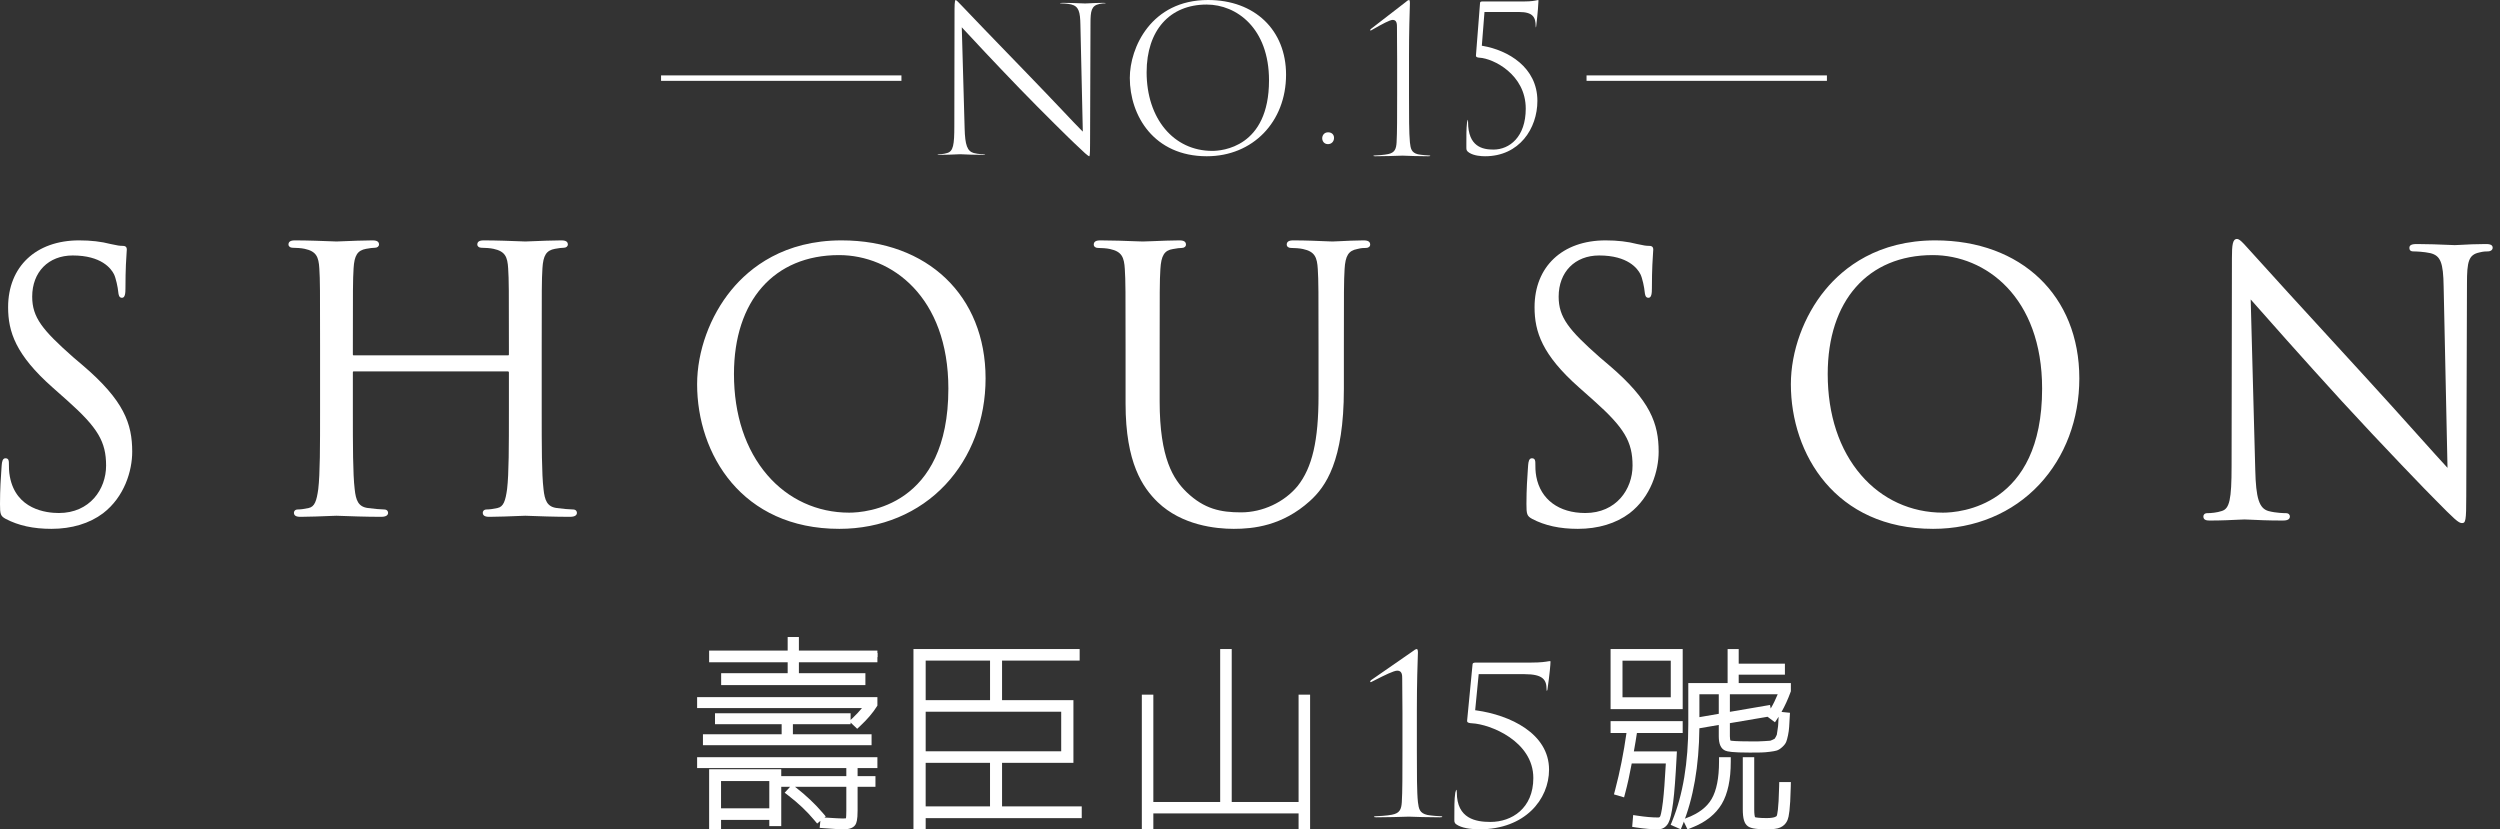 <?xml version="1.0" encoding="utf-8"?>
<svg width="208px" height="69px" viewBox="0 0 208 69" version="1.1" xmlns:xlink="http://www.w3.org/1999/xlink" xmlns="http://www.w3.org/2000/svg">
  <rect x="0" y="0" width="208" height="69" fill="#333333" stroke="none"/>
  <defs>
    <path d="M0 0L24.071 0L24.071 23.638L0 23.638L0 0Z" transform="translate(0.32 0.882)" id="path_1" />
    <path d="M0 69L208 69L208 0L0 0L0 69Z" id="path_2" />
    <clipPath id="mask_1">
      <use xlink:href="#path_1" />
    </clipPath>
    <clipPath id="mask_2">
      <use xlink:href="#path_2" />
    </clipPath>
  </defs>
  <g id="Group-40">
    <path d="M6.861 10.375L6.076 9.707C3.529 7.453 2.679 6.41 2.679 4.681C2.679 2.631 4.033 1.255 6.048 1.255C8.439 1.255 9.246 2.345 9.482 2.814C9.64 3.125 9.809 3.931 9.839 4.297C9.864 4.512 9.893 4.777 10.151 4.777C10.415 4.777 10.438 4.367 10.438 3.982C10.438 2.361 10.506 1.397 10.536 0.986C10.544 0.87 10.55 0.797 10.55 0.763C10.55 0.491 10.371 0.455 10.18 0.455C9.975 0.455 9.771 0.431 9.216 0.305C8.411 0.097 7.574 0 6.58 0C2.993 0 0.675 2.182 0.675 5.561C0.675 7.599 1.301 9.513 4.362 12.225L5.626 13.348C8.137 15.589 8.827 16.748 8.827 18.741C8.827 20.699 7.476 22.683 4.895 22.683C3.842 22.683 1.333 22.388 0.821 19.661C0.74 19.247 0.74 18.833 0.74 18.558C0.74 18.377 0.74 18.128 0.455 18.128C0.21 18.128 0.165 18.424 0.141 18.704C0.135 18.797 0.126 18.92 0.116 19.066C0.073 19.678 0 20.703 0 21.929C0 22.766 0.036 22.933 0.47 23.168L0.472 23.17C1.531 23.728 2.776 24 4.277 24C5.964 24 7.45 23.552 8.574 22.705C10.362 21.333 11 19.161 11 17.587C11 15.25 10.322 13.322 6.861 10.375" transform="translate(0 20)" id="Fill-1" fill="#FFFFFF" fill-rule="evenodd" stroke="none" />
    <path d="M23.663 22.387C23.403 22.387 22.748 22.328 22.316 22.267C21.522 22.162 21.318 21.632 21.22 20.691C21.07 19.429 21.07 17.101 21.07 14.155L21.07 8.845C21.07 4.144 21.07 3.298 21.13 2.333C21.193 1.246 21.455 0.835 22.168 0.703C22.525 0.643 22.705 0.613 22.909 0.613C23.104 0.613 23.246 0.497 23.246 0.337C23.246 0 22.855 0 22.665 0C22.021 0 20.886 0.045 20.209 0.073C19.938 0.083 19.748 0.092 19.705 0.092C19.666 0.092 19.523 0.085 19.304 0.077C18.657 0.052 17.312 0 16.29 0C16.104 0 15.711 0 15.711 0.337C15.711 0.497 15.853 0.613 16.05 0.613C16.324 0.613 16.824 0.645 17.056 0.702C18.034 0.91 18.223 1.373 18.279 2.334C18.341 3.298 18.341 4.144 18.341 8.845L18.341 9.478C18.341 9.553 18.32 9.565 18.255 9.565L5.443 9.565C5.378 9.565 5.358 9.553 5.358 9.478L5.358 8.845C5.358 4.144 5.358 3.298 5.418 2.333C5.48 1.246 5.744 0.835 6.456 0.703C6.814 0.643 6.994 0.613 7.197 0.613C7.391 0.613 7.534 0.497 7.534 0.337C7.534 0 7.144 0 6.954 0C6.31 0 5.175 0.045 4.497 0.073C4.227 0.083 4.037 0.092 3.993 0.092C3.955 0.092 3.811 0.085 3.591 0.077C2.945 0.052 1.6 0 0.579 0C0.392 0 0 0 0 0.337C0 0.497 0.142 0.613 0.337 0.613C0.612 0.613 1.111 0.645 1.345 0.702C2.321 0.91 2.511 1.373 2.568 2.334C2.63 3.298 2.63 4.144 2.63 8.845L2.63 14.155C2.63 17.101 2.63 19.429 2.48 20.689C2.346 21.657 2.184 22.167 1.675 22.268C1.342 22.343 1.011 22.387 0.791 22.387C0.542 22.387 0.454 22.535 0.454 22.663C0.454 23 0.844 23 1.031 23C1.679 23 2.814 22.955 3.491 22.928C3.76 22.917 3.95 22.91 3.993 22.91C4.028 22.91 4.157 22.915 4.352 22.922C5.026 22.947 6.431 23 7.71 23C8.189 23 8.289 22.817 8.289 22.663C8.289 22.535 8.2 22.387 7.952 22.387C7.691 22.387 7.037 22.328 6.603 22.267C5.811 22.162 5.607 21.632 5.509 20.691C5.358 19.429 5.358 17.101 5.358 14.155L5.358 10.988C5.358 10.914 5.378 10.901 5.443 10.901L18.255 10.901C18.274 10.901 18.341 10.908 18.341 10.988L18.341 14.155C18.341 17.101 18.341 19.429 18.191 20.689C18.058 21.657 17.896 22.167 17.387 22.268C17.055 22.343 16.723 22.387 16.502 22.387C16.254 22.387 16.165 22.535 16.165 22.663C16.165 23 16.556 23 16.744 23C17.39 23 18.525 22.955 19.202 22.928C19.471 22.917 19.663 22.91 19.705 22.91C19.74 22.91 19.868 22.915 20.065 22.922C20.739 22.947 22.143 23 23.421 23C23.901 23 24 22.817 24 22.663C24 22.535 23.912 22.387 23.663 22.387" transform="translate(24 20)" id="Fill-3" fill="#FFFFFF" fill-rule="evenodd" stroke="none" />
    <path d="M20.904 12.334C20.904 22.157 14.029 22.653 12.651 22.653C9.994 22.653 7.575 21.543 5.841 19.525C4.025 17.414 3.066 14.507 3.066 11.12C3.066 5.016 6.414 1.224 11.804 1.224C16.188 1.224 20.904 4.701 20.904 12.334M12.016 0C7.246 0 4.399 2.244 2.85 4.127C1.066 6.296 0 9.228 0 11.97C0 17.764 3.704 24 11.834 24C15.31 24 18.45 22.69 20.672 20.31C22.819 18.014 24 14.878 24 11.483C24 4.616 19.183 0 12.016 0" transform="translate(58 20)" id="Fill-5" fill="#FFFFFF" fill-rule="evenodd" stroke="none" />
    <path d="M22.416 0C21.799 0 20.953 0.043 20.393 0.07C20.135 0.082 19.93 0.092 19.861 0.092C19.812 0.092 19.66 0.085 19.434 0.077C18.808 0.05 17.643 0 16.64 0C16.448 0 16.055 0 16.055 0.345C16.055 0.509 16.198 0.628 16.395 0.628C16.67 0.628 17.176 0.659 17.409 0.719C18.392 0.93 18.585 1.407 18.64 2.392C18.701 3.377 18.701 4.246 18.701 9.063L18.701 12.926C18.701 16.653 18.182 18.9 16.961 20.439C15.847 21.789 14.047 22.629 12.26 22.629C10.549 22.629 9.195 22.349 7.736 20.956C6.622 19.877 5.483 18.134 5.483 13.391L5.483 9.063C5.483 4.246 5.483 3.377 5.544 2.39C5.608 1.263 5.88 0.826 6.588 0.72C6.948 0.659 7.128 0.628 7.334 0.628C7.531 0.628 7.673 0.509 7.673 0.345C7.673 0 7.279 0 7.091 0C6.498 0 5.54 0.038 4.84 0.067C4.467 0.08 4.175 0.092 4.079 0.092C3.995 0.092 3.762 0.084 3.438 0.072C2.724 0.044 1.53 0 0.583 0C0.395 0 0 0 0 0.345C0 0.509 0.143 0.628 0.339 0.628C0.616 0.628 1.119 0.659 1.354 0.719C2.338 0.93 2.528 1.407 2.585 2.392C2.647 3.377 2.647 4.246 2.647 9.063L2.647 13.577C2.647 18.533 4.076 20.563 5.32 21.777C7.336 23.712 10.152 24 11.652 24C13.269 24 15.686 23.759 17.979 21.687C19.299 20.498 20.81 18.364 20.81 12.37L20.81 9.063C20.81 4.246 20.81 3.377 20.87 2.39C20.933 1.277 21.196 0.855 21.922 0.719C22.276 0.628 22.446 0.628 22.661 0.628C22.857 0.628 23 0.509 23 0.345C23 0 22.605 0 22.416 0" transform="translate(91 20)" id="Fill-7" fill="#FFFFFF" fill-rule="evenodd" stroke="none" />
    <path d="M6.862 10.375L6.077 9.707C3.529 7.453 2.68 6.41 2.68 4.681C2.68 2.631 4.034 1.255 6.049 1.255C8.44 1.255 9.247 2.345 9.483 2.814C9.642 3.125 9.811 3.931 9.839 4.297C9.865 4.512 9.895 4.777 10.152 4.777C10.416 4.777 10.438 4.367 10.438 3.982C10.438 2.361 10.508 1.397 10.537 0.986C10.545 0.87 10.551 0.797 10.551 0.763C10.551 0.491 10.373 0.455 10.182 0.455C9.977 0.455 9.772 0.431 9.218 0.305C8.412 0.097 7.573 0 6.581 0C2.993 0 0.675 2.182 0.675 5.561C0.675 7.599 1.301 9.513 4.363 12.225L5.627 13.348C8.139 15.589 8.828 16.748 8.828 18.741C8.828 20.699 7.477 22.683 4.895 22.683C2.7 22.683 1.178 21.555 0.821 19.661C0.741 19.247 0.741 18.833 0.741 18.558C0.741 18.377 0.741 18.128 0.455 18.128C0.21 18.128 0.165 18.424 0.141 18.704C0.135 18.799 0.126 18.92 0.116 19.066C0.073 19.678 0 20.703 0 21.929C0 22.766 0.036 22.933 0.47 23.168L0.472 23.17C1.529 23.728 2.776 24 4.277 24C5.965 24 7.451 23.552 8.575 22.705C10.363 21.333 11 19.161 11 17.587C11 15.25 10.323 13.322 6.862 10.375" transform="translate(127 20)" id="Fill-9" fill="#FFFFFF" fill-rule="evenodd" stroke="none" />
    <path d="M20.904 12.334C20.904 22.157 14.029 22.653 12.651 22.653C9.994 22.653 7.575 21.543 5.841 19.525C4.025 17.414 3.066 14.507 3.066 11.12C3.066 5.016 6.414 1.224 11.804 1.224C16.186 1.224 20.904 4.701 20.904 12.334M12.016 0C7.246 0 4.399 2.244 2.85 4.127C1.066 6.296 0 9.228 0 11.97C0 17.764 3.704 24 11.832 24C15.31 24 18.45 22.69 20.672 20.31C22.819 18.014 24 14.878 24 11.483C24 4.616 19.183 0 12.016 0" transform="translate(149 20)" id="Fill-11" fill="#FFFFFF" fill-rule="evenodd" stroke="none" />
    <g id="Group-15" transform="translate(183 19)">
      <path d="M0 0L24.071 0L24.071 23.638L0 23.638L0 0Z" transform="translate(0.32 0.882)" id="Clip-14" fill="none" fill-rule="evenodd" stroke="none" />
      <g clip-path="url(#mask_1)">
        <path d="M23.443 0.422C22.637 0.422 21.927 0.462 21.458 0.488C21.218 0.502 21.026 0.512 20.918 0.512C20.811 0.512 20.577 0.502 20.278 0.488C19.66 0.462 18.724 0.422 17.827 0.422C17.553 0.422 17.14 0.422 17.14 0.728C17.14 0.86 17.174 1.035 17.471 1.035C17.688 1.035 18.367 1.062 18.903 1.183C19.737 1.402 19.962 1.972 19.991 3.96L20.313 19.043C19.819 18.513 18.949 17.543 17.88 16.352C16.554 14.873 14.905 13.035 13.353 11.347C8.741 6.327 4.338 1.493 3.903 0.993C3.828 0.915 3.736 0.813 3.641 0.705C3.262 0.278 2.999 0 2.797 0C2.436 0 2.376 0.493 2.376 1.603L2.348 18.895C2.348 21.68 2.177 22.45 1.521 22.637C1.135 22.767 0.64 22.813 0.331 22.813C0.087 22.813 0 22.957 0 23.09C0 23.427 0.343 23.427 0.569 23.427C1.495 23.427 2.389 23.383 2.922 23.357C3.166 23.345 3.34 23.337 3.421 23.337C3.496 23.337 3.645 23.343 3.857 23.353C4.418 23.382 5.357 23.427 6.571 23.427C6.774 23.427 7.199 23.427 7.199 23.09C7.199 22.957 7.112 22.813 6.866 22.813C6.786 22.813 6.052 22.808 5.409 22.635C4.638 22.405 4.374 21.575 4.318 19.225L3.938 5.032C5.111 6.367 8.29 9.96 11.521 13.498C14.693 16.963 18.962 21.387 19.277 21.678C20.888 23.317 21.23 23.638 21.512 23.638C21.819 23.638 21.873 23.472 21.873 21.4L21.932 3.717C21.932 1.878 22.066 1.315 22.96 1.123C23.305 1.035 23.505 1.035 23.65 1.035C23.942 1.035 24.071 0.882 24.071 0.728C24.071 0.422 23.692 0.422 23.443 0.422" transform="translate(0.32 0.882)" id="Fill-13" fill="#FFFFFF" fill-rule="evenodd" stroke="none" />
      </g>
    </g>
    <path d="M6.534 3.01L1 3.01L1 4L13.001 4L13.001 3.01L7.468 3.01L7.468 2.101L14 2.101L14 1.128L7.468 1.128L7.468 0L6.534 0L6.534 1.128L0 1.128L0 2.101L6.534 2.101L6.534 3.01Z" transform="translate(59 53)" id="Fill-16" fill="#FFFFFF" fill-rule="evenodd" stroke="none" />
    <path d="M10.469 4.653L10.469 4.653C9.83 3.902 9.068 3.179 8.199 2.503L8.148 2.464L12.414 2.464L12.414 4.455C12.414 4.807 12.399 4.993 12.386 5.083C12.338 5.091 12.259 5.099 12.14 5.099C11.953 5.099 11.457 5.072 10.661 5.022L10.594 5.018L10.703 4.928L10.469 4.653ZM0 0.901L12.414 0.901L12.414 1.576L6.531 1.576L6.531 2.464L7.735 2.464L7.285 2.954L7.596 3.193C8.412 3.817 9.131 4.498 9.735 5.218L9.987 5.519L10.256 5.296L10.195 5.877L10.589 5.907C11.418 5.971 11.925 6 12.14 6C12.476 6 12.947 5.961 13.165 5.626C13.257 5.483 13.352 5.234 13.352 4.455L13.352 2.464L14.838 2.464L14.838 1.576L13.352 1.576L13.352 0.901L15 0.901L15 0L0 0L0 0.901Z" transform="translate(58 63)" id="Fill-18" fill="#FFFFFF" fill-rule="evenodd" stroke="none" />
    <path d="M0 69L208 69L208 0L0 0L0 69Z" id="Clip-21" fill="none" fill-rule="evenodd" stroke="none" />
    <g clip-path="url(#mask_2)">
      <path d="M0.99 3.252L5.006 3.252L5.006 0.983L0.99 0.983L0.99 3.252ZM0 5L0.992 5L0.992 4.216L5.006 4.216L5.006 4.733L6 4.733L6 0L0 0L0 5Z" transform="translate(59 64)" id="Fill-20" fill="#FFFFFF" fill-rule="evenodd" stroke="none" />
      <path d="M15 0L0 0L0 0.91L13.717 0.91C13.478 1.201 13.218 1.479 12.936 1.744L12.77 1.899L12.77 1.345L1.488 1.345L1.488 2.254L7.033 2.254L7.033 3.09L0.485 3.09L0.485 4L14.515 4L14.515 3.09L7.969 3.09L7.969 2.254L12.77 2.254L12.77 2.114L13.318 2.636L13.591 2.38C14.161 1.846 14.618 1.312 14.944 0.792L15 0.705L15 0Z" transform="translate(58 58)" id="Fill-22" fill="#FFFFFF" fill-rule="evenodd" stroke="none" />
      <path d="M1.015 13.091L6.37 13.091L6.37 9.468L1.015 9.468L1.015 13.091ZM1.016 4.253L6.372 4.253L6.372 0.961L1.016 0.961L1.016 4.253ZM1.016 8.507L12.292 8.507L12.292 5.215L1.016 5.215L1.016 8.507ZM7.371 9.468L13.309 9.468L13.309 4.253L7.371 4.253L7.371 0.961L13.827 0.961L13.827 0L0 0L0 15L1.016 15L1.016 14.069L14 14.069L14 13.091L7.371 13.091L7.371 9.468Z" transform="translate(76 54)" id="Fill-23" fill="#FFFFFF" fill-rule="evenodd" stroke="none" />
      <path d="M13.042 12.725L7.479 12.725L7.479 0L6.519 0L6.519 12.725L0.958 12.725L0.958 3.795L0 3.795L0 15L0.958 15L0.958 13.676L13.042 13.676L13.042 15L14 15L14 3.795L13.042 3.795L13.042 12.725Z" transform="translate(95 54)" id="Fill-24" fill="#FFFFFF" fill-rule="evenodd" stroke="none" />
      <path d="M0.992 4.014L5.008 4.014L5.008 0.968L0.992 0.968L0.992 4.014ZM0 5L6 5L6 0L0 0L0 5Z" transform="translate(134 54)" id="Fill-25" fill="#FFFFFF" fill-rule="evenodd" stroke="none" />
      <path d="M3.023 0.372C3.023 1.722 2.817 2.765 2.412 3.467C2.02 4.145 1.338 4.671 0.385 5.03L0 5.175L0.399 6L0.765 5.857C1.905 5.41 2.74 4.748 3.25 3.89C3.748 3.051 4 1.867 4 0.372L4 0L3.023 0L3.023 0.372Z" transform="translate(140 63)" id="Fill-26" fill="#FFFFFF" fill-rule="evenodd" stroke="none" />
      <path d="M5.495 2.951L5.517 2.518L1.937 2.518C2.051 1.887 2.135 1.373 2.192 0.985L6 0.985L6 0L0 0L0 0.985L1.323 0.985C1.089 2.635 0.777 4.213 0.389 5.68L0.281 6.093L1.123 6.341L1.219 5.975C1.412 5.254 1.593 4.43 1.759 3.521L4.597 3.521C4.518 4.941 4.438 6.003 4.358 6.681C4.237 7.681 4.141 7.895 4.123 7.926C4.089 7.984 4.054 8.015 3.957 8.015C3.465 8.015 2.885 7.965 2.231 7.865L1.88 7.812L1.797 8.793L2.128 8.845C2.802 8.948 3.417 9 3.957 9C4.318 9 4.62 8.814 4.807 8.474C4.965 8.188 5.087 7.658 5.205 6.758C5.312 5.937 5.408 4.656 5.495 2.951" transform="translate(134 60)" id="Fill-27" fill="#FFFFFF" fill-rule="evenodd" stroke="none" />
      <path d="M8.949 6.22C8.949 6.331 8.931 6.484 8.899 6.678C8.859 6.906 8.839 7.047 8.831 7.13C8.828 7.143 8.81 7.192 8.75 7.301C8.698 7.391 8.668 7.439 8.652 7.462C8.629 7.476 8.577 7.505 8.47 7.554C8.325 7.623 8.273 7.628 8.27 7.628C8.173 7.635 8.006 7.646 7.804 7.66C7.589 7.676 7.416 7.683 7.289 7.683L6.587 7.683C5.415 7.683 5.072 7.636 4.975 7.617C4.959 7.582 4.926 7.484 4.926 7.255L4.926 6.167L8.061 5.635L8.677 6.094L8.901 5.756C8.926 5.716 8.954 5.675 8.98 5.635C8.959 5.884 8.949 6.081 8.949 6.22L8.949 6.22ZM4.002 3.761L4.002 5.389L2.39 5.667L2.39 3.761L4.002 3.761ZM8.322 4.95L8.267 4.653L4.926 5.225L4.926 3.761L8.907 3.761C8.728 4.2 8.532 4.597 8.322 4.95L8.322 4.95ZM4.002 6.315L4.002 7.255C4.002 7.918 4.186 8.312 4.563 8.461C4.742 8.532 5.135 8.615 6.587 8.615C7.001 8.615 7.308 8.612 7.53 8.607C7.757 8.6 8.002 8.581 8.255 8.548C8.519 8.514 8.695 8.482 8.808 8.448C8.957 8.407 9.111 8.311 9.277 8.16C9.444 8.009 9.554 7.867 9.612 7.724C9.659 7.611 9.707 7.439 9.761 7.183C9.812 6.941 9.845 6.702 9.858 6.476C9.867 6.26 9.884 5.988 9.905 5.667L9.926 5.304L9.221 5.233C9.507 4.73 9.759 4.175 9.977 3.575L10 3.513L10 2.831L5.66 2.831L5.66 2.132L9.505 2.132L9.505 1.217L5.66 1.217L5.66 0L4.737 0L4.737 2.831L1.466 2.831L1.466 6.291C1.466 9.432 1.02 12.123 0.137 14.29L0 14.63L0.841 15L0.989 14.638C1.888 12.432 2.359 9.727 2.388 6.593L4.002 6.315Z" transform="translate(139 54)" id="Fill-28" fill="#FFFFFF" fill-rule="evenodd" stroke="none" />
      <path d="M3.032 2.07L3.024 2.449C2.981 4.402 2.859 4.807 2.823 4.884C2.821 4.885 2.729 5.064 1.988 5.064C1.341 5.064 1.096 5.013 1.019 4.989C0.996 4.93 0.951 4.756 0.951 4.334L0.951 0L0 0L0 4.334C0 5.107 0.125 5.526 0.415 5.738C0.591 5.867 0.916 6 1.988 6C2.276 6 2.503 5.989 2.659 5.964C3.384 5.884 3.644 5.443 3.737 5.185C3.83 4.941 3.947 4.41 3.992 2.467L4 2.07L3.032 2.07Z" transform="translate(145 63)" id="Fill-29" fill="#FFFFFF" fill-rule="evenodd" stroke="none" />
      <path d="M0 0.327L6 0.327L6 0.673L0 0.673" transform="translate(67 54)" id="Fill-30" fill="#FFFFFF" fill-rule="evenodd" stroke="none" />
      <path d="M3.23 13.944C3.249 13.944 3.313 13.946 3.412 13.951C3.807 13.964 4.732 14 5.79 14C5.967 14 5.997 13.971 6 13.968C5.998 13.948 5.971 13.917 5.949 13.917C5.777 13.917 5.03 13.861 4.758 13.804C4.118 13.659 4.043 13.307 3.973 12.745C3.883 11.927 3.883 10.335 3.883 8.494L3.883 5.082C3.883 2.786 3.942 1.154 3.963 0.539C3.968 0.402 3.971 0.318 3.971 0.291C3.971 0.12 3.939 0 3.886 0C3.782 0 3.634 0.108 3.518 0.201C3.38 0.297 1.147 1.845 0.354 2.394L0.081 2.583C0.028 2.626 0.002 2.673 0 2.688C0 2.713 0.013 2.742 0.024 2.756C0.067 2.754 0.103 2.742 0.178 2.697C0.249 2.659 0.332 2.619 0.424 2.572C1.193 2.18 1.967 1.798 2.252 1.798C2.664 1.798 2.664 2.183 2.664 2.465C2.664 2.975 2.669 3.428 2.674 3.879C2.679 4.327 2.684 4.771 2.684 5.268L2.684 8.494C2.684 10.334 2.684 11.925 2.63 12.74C2.593 13.338 2.454 13.664 1.807 13.785C1.458 13.861 0.57 13.917 0.368 13.917C0.347 13.917 0.319 13.948 0.319 13.968C0.319 13.971 0.345 14 0.51 14C1.398 14 2.511 13.966 2.987 13.951C3.124 13.948 3.21 13.944 3.23 13.944" transform="translate(114 54)" id="Fill-31" fill="#FFFFFF" fill-rule="evenodd" stroke="none" />
      <path d="M0.167 10.71C0.153 10.73 0.115 10.791 0.079 10.961C-0.004 11.457 -0.002 12.336 0.001 12.978L0.001 13.252C0.001 13.407 0.025 13.534 0.321 13.681C0.853 13.958 1.652 14 2.083 14C5.89 14 7.881 11.502 7.881 9.034C7.881 6.018 4.622 4.494 1.832 4.105L1.734 4.092L2.027 1.09L5.841 1.09C7.374 1.09 7.675 1.555 7.675 2.359C7.675 2.423 7.686 2.466 7.697 2.488C7.713 2.468 7.735 2.428 7.746 2.377C7.935 1.084 8 0.261 8 0.084C8 0.017 7.984 0 7.984 0C7.937 -0.001 7.888 0.007 7.825 0.019C7.612 0.056 7.217 0.126 6.411 0.126L1.787 0.126C1.552 0.126 1.525 0.199 1.516 0.278L1.064 4.953C1.056 5.027 1.08 5.06 1.096 5.079C1.15 5.136 1.278 5.169 1.478 5.178C2.979 5.252 6.573 6.664 6.573 9.732C6.573 12.255 4.782 13.385 3.006 13.385C1.805 13.385 0.207 13.129 0.207 10.924C0.207 10.757 0.185 10.719 0.167 10.71" transform="translate(121 55)" id="Fill-32" fill="#FFFFFF" fill-rule="evenodd" stroke="none" />
      <path d="M0 0.727L20 0.727L20 0.273L0 0.273L0 0.727Z" transform="translate(55 6)" id="Fill-33" fill="#FFFFFF" fill-rule="evenodd" stroke="none" />
      <path d="M0 0.727L20 0.727L20 0.273L0 0.273L0 0.727Z" transform="translate(132 6)" id="Fill-34" fill="#FFFFFF" fill-rule="evenodd" stroke="none" />
      <path d="M2.02 2.271L2.204 2.469C2.801 3.117 4.793 5.252 6.813 7.342C8.697 9.292 11.227 11.775 11.415 11.94C12.201 12.694 12.53 13 12.636 13C12.694 12.934 12.694 12.256 12.694 11.892L12.729 1.941C12.729 0.928 12.798 0.469 13.463 0.333C13.684 0.28 13.818 0.28 13.908 0.28C13.973 0.28 13.998 0.262 14 0.258C13.993 0.253 13.95 0.238 13.783 0.238C13.311 0.238 12.89 0.26 12.613 0.275C12.463 0.282 12.351 0.289 12.284 0.289C12.219 0.289 12.079 0.284 11.897 0.275C11.529 0.26 10.975 0.238 10.448 0.238C10.252 0.238 10.202 0.257 10.19 0.267C10.192 0.272 10.193 0.277 10.195 0.279C10.197 0.279 10.211 0.28 10.234 0.28C10.368 0.28 10.785 0.296 11.121 0.367C11.763 0.527 11.872 1.001 11.89 2.075L12.09 10.95L11.911 10.772C11.641 10.505 11.075 9.908 10.36 9.15C9.571 8.321 8.592 7.288 7.67 6.338C4.938 3.523 2.317 0.797 2.054 0.51C2.009 0.469 1.955 0.411 1.896 0.348C1.794 0.238 1.58 0.01 1.509 0C1.483 0 1.417 0.073 1.417 0.751L1.4 10.483C1.4 12.05 1.313 12.594 0.797 12.733C0.484 12.833 0.117 12.838 0.046 12.838C0.018 12.838 0.004 12.844 0 12.845C0.012 12.867 0.044 12.883 0.187 12.883C0.732 12.883 1.262 12.857 1.578 12.844C1.725 12.835 1.833 12.832 1.882 12.832C1.928 12.832 2.018 12.835 2.149 12.842C2.481 12.857 3.036 12.883 3.754 12.883C3.943 12.883 3.969 12.852 3.971 12.85C3.971 12.844 3.959 12.838 3.93 12.838C3.881 12.838 3.425 12.837 3.02 12.733C2.478 12.579 2.292 12.079 2.257 10.672L2.02 2.271Z" transform="translate(78 0)" id="Fill-35" fill="#FFFFFF" fill-rule="evenodd" stroke="none" />
      <path d="M6.86 12.554C3.646 12.554 1.399 9.864 1.399 6.011C1.399 2.536 3.313 0.379 6.392 0.379C8.891 0.379 11.582 2.351 11.582 6.684C11.582 12.271 7.65 12.554 6.86 12.554M6.509 0C1.767 0 0 3.976 0 6.482C0 9.622 2.005 13 6.407 13C10.229 13 13 10.145 13 6.213C13 2.496 10.391 0 6.509 0" transform="translate(94 0)" id="Fill-36" fill="#FFFFFF" fill-rule="evenodd" stroke="none" />
      <path d="M0.5 0.008C0.14 0.008 0.008 0.302 0.008 0.5C0.008 0.737 0.159 0.992 0.49 0.992C0.781 0.992 0.992 0.773 0.992 0.47C0.992 0.194 0.795 0.008 0.5 0.008" transform="translate(110 11)" id="Fill-37" fill="#FFFFFF" fill-rule="evenodd" stroke="none" />
      <path d="M2.692 12.948C2.708 12.948 2.76 12.95 2.846 12.954C3.174 12.967 3.947 13 4.828 13C4.97 13 4.997 12.976 5 12.974C4.997 12.964 4.975 12.94 4.961 12.94C4.82 12.94 4.195 12.887 3.966 12.835C3.427 12.698 3.363 12.369 3.305 11.842C3.229 11.081 3.229 9.603 3.229 7.889L3.229 4.718C3.229 2.583 3.28 1.065 3.298 0.494C3.301 0.365 3.304 0.288 3.304 0.262C3.304 0.091 3.272 0 3.241 0C3.155 0 3.032 0.099 2.937 0.185C2.799 0.293 0.156 2.332 0.067 2.401C0.025 2.437 0.003 2.478 0 2.492C0 2.511 0.01 2.533 0.018 2.545C0.051 2.543 0.08 2.531 0.14 2.492C0.201 2.458 0.27 2.416 0.351 2.372C0.989 2.01 1.635 1.655 1.875 1.655C2.228 1.655 2.228 2.019 2.228 2.284C2.228 2.758 2.231 3.18 2.234 3.598C2.239 4.015 2.242 4.428 2.242 4.89L2.242 7.889C2.242 9.601 2.242 11.079 2.197 11.837C2.166 12.386 2.047 12.703 1.505 12.818C1.214 12.889 0.472 12.94 0.303 12.94C0.29 12.94 0.269 12.964 0.267 12.978C0.27 12.979 0.3 13 0.42 13C1.162 13 2.091 12.969 2.487 12.955C2.601 12.952 2.675 12.948 2.692 12.948" transform="translate(114 0)" id="Fill-38" fill="#FFFFFF" fill-rule="evenodd" stroke="none" />
      <path d="M0.122 9.962C0.109 9.984 0.085 10.042 0.058 10.185C-0.004 10.646 -0.001 11.465 0.001 12.062L0.002 12.314C0.002 12.454 0.02 12.572 0.237 12.705C0.637 12.963 1.237 13 1.559 13C4.415 13 5.911 10.683 5.911 8.394C5.911 5.594 3.464 4.18 1.368 3.818L1.288 3.804L1.509 0.998L4.384 0.998C5.543 0.998 5.769 1.435 5.769 2.187C5.769 2.235 5.775 2.271 5.781 2.293C5.79 2.274 5.802 2.242 5.809 2.202C5.951 1.005 6 0.239 6 0.073C6 0.015 5.99 0 5.99 0C5.962 0.002 5.925 0.01 5.877 0.02C5.717 0.055 5.42 0.121 4.813 0.121L1.336 0.121C1.166 0.121 1.146 0.181 1.139 0.254L0.8 4.599C0.794 4.666 0.81 4.693 0.822 4.71C0.849 4.746 0.92 4.791 1.103 4.801C2.234 4.867 4.942 6.184 4.942 9.04C4.942 11.393 3.592 12.445 2.253 12.445C1.348 12.445 0.143 12.208 0.143 10.149C0.143 10.013 0.128 9.972 0.122 9.962" transform="translate(122 0)" id="Fill-39" fill="#FFFFFF" fill-rule="evenodd" stroke="none" />
    </g>
  </g>
</svg>